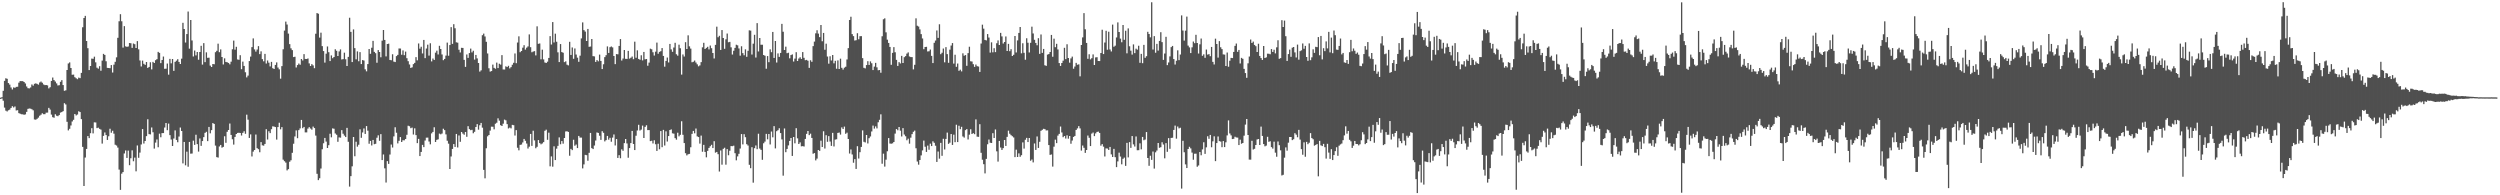 <svg xmlns="http://www.w3.org/2000/svg" width="1920" height="150"><path fill="#4f4f4f" d="M0 74.988h1v1H0zM1 74.637h1v1H1zM2 69.752h1v7.6H2zM3 62.092h1v20.536H3zM4 60.12h1v24.881H4zM5 60.513h1v25.069H5zM6 63.816h1v20.867H6zM7 64.952h1v19.228H7zM8 67.157h1v15.739H8zM9 68.732h1v12.85H9zM10 67.117h1v15.441H10zM11 67.449h1v14.318H11zM12 66.711h1v18.134H12zM13 66.612h1v18.042H13zM14 63.508h1v23.378H14zM15 62.245h1v25.126H15zM16 62.319h1v25.455H16zM17 62.311h1v25.518H17zM18 63h1v25.181H18zM19 64.095h1v23.761H19zM20 66.401h1v19.535H20zM21 67.713h1v15.912H21zM22 67.912h1v15.388H22zM23 67.169h1v16.294H23zM24 64.869h1v19.047H24zM25 65.798h1v18.944H25zM26 64.364h1v27.367H26zM27 63.977h1v27.988H27zM28 64.386h1v26.874H28zM29 65.036h1v25.275H29zM30 63.308h1v25.589H30zM31 62.605h1v25.494H31zM32 63.564h1v23.406H32zM33 64.891h1v22.794H33zM34 65.38h1v22.324H34zM35 65.305h1v21.234H35zM36 65.611h1v20.846H36zM37 67.881h1v14.972H37zM38 66.973h1v17.225H38zM39 62.146h1v25.868H39zM40 59.519h1v30.504H40zM41 61.5h1v28.906H41zM42 62.644h1v25.118H42zM43 64.055h1v24.81H43zM44 65.635h1v23.596H44zM45 65.432h1v22.938H45zM46 62.8h1v23.67H46zM47 61.551h1v24.54H47zM48 65.324h1v20.051H48zM49 69.748h1v9.531H49zM50 69.36h1v10.855H50zM51 53.767h1v39.765H51zM52 48.721h1v51.411H52zM53 47.901h1v51.033H53zM54 52.245h1v44.09H54zM55 57.402h1v35.88H55zM56 57.295h1v34.724H56zM57 59.287h1v28.281H57zM58 60.105h1v28.59H58zM59 60.816h1v27.129H59zM60 59.586h1v25.865H60zM61 59.99h1v26.062H61zM62 55.982h1v35.524H62zM63 20.964h1v91.854H63zM64 13.802h1v129.062H64zM65 12.169h1v108.799H65zM66 31.491h1v82.868H66zM67 37.041h1v67.455H67zM68 53.832h1v52.239H68zM69 50.673h1v51.635H69zM70 45.021h1v53.448H70zM71 45.171h1v57.296H71zM72 43.503h1v50.438H72zM73 47.854h1v46.2H73zM74 51.947h1v46.453H74zM75 52.761h1v45.267H75zM76 50.836h1v48.115H76zM77 54.336h1v45.19H77zM78 46.564h1v63.697H78zM79 41.345h1v63.007H79zM80 42.213h1v59.533H80zM81 47.043h1v56.713H81zM82 52.131h1v55.336H82zM83 52.217h1v52.426H83zM84 52.37h1v46.492H84zM85 49.964h1v51.951H85zM86 55.707h1v44.679H86zM87 49.687h1v52.964H87zM88 47.453h1v63.706H88zM89 44.054h1v67.723H89zM90 29.055h1v84.301H90zM91 16.356h1v113.883H91zM92 10.917h1v134.884H92zM93 16.316h1v117.055H93zM94 36.578h1v95.558H94zM95 20.077h1v97.793H95zM96 35.592h1v79.956H96zM97 36.012h1v85.282H97zM98 35.699h1v79.975H98zM99 33.015h1v93.85H99zM100 33.229h1v88.299H100zM101 36.737h1v78.707H101zM102 33.457h1v90.417H102zM103 33.967h1v87.067H103zM104 36.861h1v94.703H104zM105 31.604h1v80.101H105zM106 37.911h1v83.278H106zM107 46.444h1v70.753H107zM108 51.032h1v59.905H108zM109 46.517h1v52.587H109zM110 48.994h1v61.214H110zM111 49.795h1v58.51H111zM112 47.628h1v56.924H112zM113 52.168h1v39.452H113zM114 51.4h1v51.602H114zM115 47.812h1v55.419H115zM116 53.298h1v44.606H116zM117 47.515h1v54.056H117zM118 48.359h1v65.743H118zM119 46.226h1v63.268H119zM120 45.478h1v61.651H120zM121 39.837h1v73.254H121zM122 40.618h1v62.046H122zM123 48.477h1v56.947H123zM124 46.076h1v56.193H124zM125 43.43h1v58.765H125zM126 52.839h1v45.09H126zM127 52.732h1v41.756H127zM128 48.818h1v51.167H128zM129 57.334h1v37.593H129zM130 45.205h1v58.581H130zM131 48.614h1v58.555H131zM132 45.289h1v66.82H132zM133 54.406h1v51.986H133zM134 47.527h1v52.598H134zM135 46.613h1v60.857H135zM136 45.486h1v63.794H136zM137 47.555h1v57.314H137zM138 49.177h1v48.766H138zM139 45.036h1v55.586H139zM140 17.536h1v107.968H140zM141 22.256h1v86.756H141zM142 32.645h1v94.345H142zM143 26.153h1v90.342H143zM144 8.863h1v119.172H144zM145 37.364h1v71.662H145zM146 15.382h1v102.621H146zM147 31.053h1v86.869H147zM148 43.376h1v64.643H148zM149 38.793h1v72.478H149zM150 42.538h1v60.938H150zM151 39.916h1v70.798H151zM152 45.856h1v70.551H152zM153 39.941h1v66.416H153zM154 35.191h1v76.833H154zM155 49.615h1v58.713H155zM156 33.15h1v72.166H156zM157 47.736h1v54.308H157zM158 40.181h1v61.026H158zM159 44.376h1v64.027H159zM160 44.272h1v53.23H160zM161 50.401h1v52.009H161zM162 51.467h1v48.496H162zM163 49.166h1v45.351H163zM164 49.341h1v45.823H164zM165 40.105h1v71.74H165zM166 38.998h1v81.679H166zM167 33.538h1v87.498H167zM168 40.08h1v72.385H168zM169 37.956h1v73.357H169zM170 43.774h1v69.653H170zM171 49.512h1v63.295H171zM172 44.819h1v59.812H172zM173 47.551h1v62.116H173zM174 47.827h1v53.392H174zM175 48.318h1v51.537H175zM176 49.386h1v45.5H176zM177 47.376h1v56.271H177zM178 37.844h1v69.093H178zM179 31.177h1v79.897H179zM180 38.136h1v67.04H180zM181 35.96h1v66.952H181zM182 45.66h1v56.438H182zM183 45.925h1v55.995H183zM184 42.407h1v59.735H184zM185 53.16h1v50.92H185zM186 47.286h1v54.746H186zM187 50.652h1v50.168H187zM188 55.509h1v47.241H188zM189 59.449h1v28.593H189zM190 58.048h1v33.871H190zM191 46.924h1v58.989H191zM192 43.446h1v59.797H192zM193 36.213h1v83.977H193zM194 29.467h1v86.946H194zM195 37.92h1v77.303H195zM196 39.643h1v63.673H196zM197 38.026h1v75.812H197zM198 35.45h1v79.144H198zM199 41.549h1v75.412H199zM200 39.44h1v69.71H200zM201 45.429h1v66.17H201zM202 47.127h1v64.742H202zM203 41.383h1v69.143H203zM204 48.789h1v50.454H204zM205 46.417h1v60.768H205zM206 48.143h1v52.646H206zM207 50.989h1v51.279H207zM208 47.509h1v51.698H208zM209 52.36h1v44.67H209zM210 52.983h1v44.242H210zM211 49.876h1v47.732H211zM212 47.925h1v59.296H212zM213 51.866h1v45.739H213zM214 53.265h1v40.985H214zM215 60.427h1v38.9H215zM216 50.815h1v46.817H216zM217 37.812h1v84.829H217zM218 23.51h1v100.297H218zM219 16.576h1v108.302H219zM220 18.853h1v112.028H220zM221 25.817h1v104.085H221zM222 33.896h1v90.302H222zM223 37.103h1v85.986H223zM224 38.525h1v78.84H224zM225 43.836h1v66.554H225zM226 43.568h1v61.223H226zM227 51.835h1v48.291H227zM228 49.958h1v56.165H228zM229 48.774h1v51.166H229zM230 49.711h1v48.88H230zM231 45.287h1v46.822H231zM232 46.421h1v52.061H232zM233 41.566h1v55.909H233zM234 45.275h1v56.401H234zM235 45.294h1v56.395H235zM236 44.877h1v53.89H236zM237 48.712h1v48.913H237zM238 50.673h1v48.051H238zM239 49.237h1v50.327H239zM240 50.242h1v46.973H240zM241 52.402h1v45.954H241zM242 25.928h1v78.188H242zM243 10.051h1v123.431H243zM244 10.527h1v127.796H244zM245 28.856h1v108.067H245zM246 25.068h1v104.36H246zM247 35.447h1v79.21H247zM248 39.228h1v70.783H248zM249 48.075h1v57.865H249zM250 41.242h1v67.513H250zM251 35.673h1v77.999H251zM252 40.085h1v71.407H252zM253 46.899h1v55.822H253zM254 42.535h1v62.93H254zM255 44.673h1v53.935H255zM256 43.793h1v55.084H256zM257 37.86h1v64.663H257zM258 38.99h1v64.464H258zM259 42.999h1v65.925H259zM260 39.47h1v66.043H260zM261 37.957h1v67.781H261zM262 45.69h1v54.237H262zM263 45.41h1v57.295H263zM264 40.427h1v63.692H264zM265 45.515h1v59.728H265zM266 50.707h1v47.507H266zM267 43.685h1v65.224H267zM268 13.608h1v129.721H268zM269 24.454h1v110.805H269zM270 47.678h1v80.047H270zM271 22.578h1v82.632H271zM272 36.989h1v83.046H272zM273 45.57h1v63.289H273zM274 39.462h1v73.204H274zM275 47.028h1v64.136H275zM276 40.057h1v59.264H276zM277 49.208h1v56.625H277zM278 46.146h1v55.576H278zM279 46.477h1v52.204H279zM280 53.227h1v49.611H280zM281 54.792h1v42.002H281zM282 49.18h1v51.153H282zM283 37.624h1v72.782H283zM284 41.326h1v66.905H284zM285 36.673h1v75.062H285zM286 31.398h1v76.052H286zM287 39.82h1v70.913H287zM288 40.834h1v69.594H288zM289 48.187h1v57.605H289zM290 38.446h1v65.47H290zM291 39.928h1v68.212H291zM292 43.985h1v59.015H292zM293 31.224h1v91.724H293zM294 23.054h1v95.566H294zM295 30.685h1v98.6H295zM296 43.3h1v96.867H296zM297 33.804h1v89.957H297zM298 33.519h1v92.324H298zM299 46.008h1v72.664H299zM300 46.297h1v64.693H300zM301 41.688h1v71.6H301zM302 47.319h1v57.444H302zM303 47.665h1v50.063H303zM304 43.088h1v58.872H304zM305 42.146h1v67.969H305zM306 37.197h1v70.962H306zM307 37.25h1v67.992H307zM308 42.025h1v67.01H308zM309 38.712h1v68.993H309zM310 42.378h1v65.418H310zM311 39.632h1v67.107H311zM312 44.683h1v58.858H312zM313 47h1v49.588H313zM314 49.505h1v47.471H314zM315 52.156h1v46.288H315zM316 51.697h1v46.305H316zM317 49.253h1v54.058H317zM318 48.296h1v50.257H318zM319 43.894h1v59.906H319zM320 46.329h1v63.575H320zM321 33.4h1v73.267H321zM322 37.38h1v82.463H322zM323 35.885h1v80.8H323zM324 41.043h1v70.196H324zM325 30.686h1v82.321H325zM326 44.647h1v63.274H326zM327 37.282h1v68.423H327zM328 34.285h1v71.378H328zM329 42.697h1v66.023H329zM330 33.23h1v77.611H330zM331 47.158h1v55.277H331zM332 44.947h1v56.402H332zM333 46.024h1v51.699H333zM334 40.43h1v68.611H334zM335 38.897h1v68.517H335zM336 41.854h1v65.132H336zM337 35.18h1v67.436H337zM338 37.611h1v65.559H338zM339 41.83h1v60.736H339zM340 46.234h1v52.618H340zM341 45.268h1v54.684H341zM342 42.69h1v60.523H342zM343 32.728h1v75.332H343zM344 42.8h1v67.536H344zM345 34.604h1v95.211H345zM346 20.845h1v99.344H346zM347 33.69h1v80.69H347zM348 18.562h1v92.085H348zM349 21.685h1v91.156H349zM350 32.53h1v70.357H350zM351 32.755h1v80.524H351zM352 38.203h1v65.813H352zM353 40.306h1v68.61H353zM354 36.686h1v64.676H354zM355 36.792h1v65.797H355zM356 45.953h1v57.501H356zM357 51.368h1v49.998H357zM358 41.828h1v63.238H358zM359 44.435h1v52.478H359zM360 40.756h1v58.415H360zM361 37.317h1v62.651H361zM362 40.248h1v59.421H362zM363 38.968h1v63.397H363zM364 45.791h1v55.443H364zM365 42.192h1v55.353H365zM366 44.869h1v50.451H366zM367 48.364h1v51.232H367zM368 54.99h1v41.234H368zM369 54.012h1v40.413H369zM370 27.048h1v71.009H370zM371 25.813h1v104.629H371zM372 28.011h1v108.923H372zM373 32.092h1v81.768H373zM374 41.05h1v63.631H374zM375 52.453h1v51.241H375zM376 54.988h1v45.299H376zM377 54.554h1v42.745H377zM378 49.635h1v47.708H378zM379 52.104h1v47.244H379zM380 52.809h1v42.226H380zM381 48.091h1v46.158H381zM382 52.298h1v38.606H382zM383 48.93h1v43.728H383zM384 49.589h1v46.572H384zM385 42.339h1v54.446H385zM386 53.335h1v41.661H386zM387 53.404h1v38.463H387zM388 50.953h1v41.466H388zM389 51.516h1v43.818H389zM390 50.522h1v48.148H390zM391 52.547h1v45.442H391zM392 51.534h1v47.065H392zM393 49.714h1v46.183H393zM394 48.215h1v47.947H394zM395 41.081h1v62.993H395zM396 48.518h1v51.448H396zM397 32.655h1v80.783H397zM398 27.914h1v87.53H398zM399 40.068h1v71.167H399zM400 39.172h1v71.836H400zM401 36.612h1v72.825H401zM402 34.719h1v71.96H402zM403 38.107h1v70.051H403zM404 36.588h1v73.619H404zM405 35.618h1v78.461H405zM406 26.443h1v86.206H406zM407 36.272h1v66.578H407zM408 40.164h1v71.864H408zM409 39.568h1v60.814H409zM410 39.262h1v68.543H410zM411 42.536h1v71.309H411zM412 20.2h1v92.564H412zM413 33.646h1v73.93H413zM414 33.395h1v76.464H414zM415 45.59h1v65.27H415zM416 38.154h1v72.016H416zM417 45.642h1v63.53H417zM418 47.981h1v52.497H418zM419 48.366h1v51.208H419zM420 47.383h1v60H420zM421 44.474h1v57.392H421zM422 27.749h1v99.982H422zM423 34.18h1v85.95H423zM424 16.958h1v111.053H424zM425 32.629h1v79.73H425zM426 25.882h1v97.046H426zM427 32.028h1v82.158H427zM428 40.179h1v71.834H428zM429 47.673h1v57.85H429zM430 33.847h1v76.954H430zM431 39.973h1v68.385H431zM432 40.503h1v69.844H432zM433 47.712h1v58.254H433zM434 47.09h1v53.86H434zM435 49.683h1v51.132H435zM436 50.238h1v51.08H436zM437 32.097h1v87.514H437zM438 42.185h1v72.148H438zM439 36.452h1v78.863H439zM440 45.142h1v62.187H440zM441 37.227h1v74.704H441zM442 41.89h1v69.09H442zM443 44.283h1v69.434H443zM444 47.462h1v56.918H444zM445 42.755h1v62.932H445zM446 29.503h1v76.19H446zM447 17.211h1v112.095H447zM448 23.129h1v103.11H448zM449 24.263h1v94.665H449zM450 31.475h1v87.711H450zM451 22.207h1v101.243H451zM452 35.95h1v81.378H452zM453 35.745h1v66.358H453zM454 29.962h1v83.792H454zM455 43.098h1v71.381H455zM456 43.307h1v68.462H456zM457 47.572h1v60.334H457zM458 46.144h1v55.595H458zM459 47.118h1v54.953H459zM460 41.919h1v62.341H460zM461 46.791h1v60.605H461zM462 53.033h1v47.726H462zM463 49.366h1v52.602H463zM464 43.875h1v64.712H464zM465 42.372h1v65.274H465zM466 35.644h1v68.742H466zM467 40.631h1v66.615H467zM468 36.255h1v69.572H468zM469 35.687h1v73.146H469zM470 36.378h1v69.308H470zM471 43.028h1v60.236H471zM472 49.278h1v62.428H472zM473 41.514h1v65.294H473zM474 41.722h1v79.58H474zM475 35.289h1v83.917H475zM476 30.008h1v91.534H476zM477 46.481h1v68.203H477zM478 44.969h1v70.851H478zM479 38.412h1v71.525H479zM480 45.145h1v61.616H480zM481 45.264h1v64.902H481zM482 39.062h1v82.055H482zM483 45.019h1v68.713H483zM484 44.335h1v65.551H484zM485 43.418h1v57.147H485zM486 45.455h1v65.119H486zM487 32.008h1v83.243H487zM488 44.328h1v59.915H488zM489 38.643h1v61.569H489zM490 45.239h1v50.623H490zM491 45.868h1v54.38H491zM492 42.426h1v57.094H492zM493 46.366h1v50.108H493zM494 39.908h1v66.084H494zM495 45.589h1v51.831H495zM496 45.298h1v50.915H496zM497 50.501h1v49.427H497zM498 48.064h1v51.803H498zM499 37.354h1v71.016H499zM500 37.826h1v70.277H500zM501 40.127h1v70.044H501zM502 42.644h1v65.086H502zM503 39.699h1v71.107H503zM504 32.696h1v83.216H504zM505 41.289h1v69.085H505zM506 39.818h1v74.83H506zM507 39.321h1v61.349H507zM508 36.909h1v76.151H508zM509 42.974h1v56.781H509zM510 51.203h1v60.541H510zM511 46.78h1v54.094H511zM512 44.183h1v64.54H512zM513 47.989h1v56.516H513zM514 33.764h1v66.101H514zM515 37.951h1v61.414H515zM516 39.798h1v62.606H516zM517 36.516h1v66.12H517zM518 32.884h1v73.195H518zM519 41.657h1v65.599H519zM520 42.77h1v59.144H520zM521 34.318h1v70.411H521zM522 37.047h1v66.462H522zM523 57.277h1v35.845H523zM524 41.816h1v61.717H524zM525 43.406h1v66.479H525zM526 32.395h1v85.265H526zM527 37.623h1v81.744H527zM528 27.16h1v91.307H528zM529 35.602h1v82.554H529zM530 37.337h1v75.744H530zM531 47.816h1v54.997H531zM532 47.404h1v53.142H532zM533 46.481h1v55.898H533zM534 48.016h1v50.72H534zM535 49.394h1v55.372H535zM536 50.96h1v54.296H536zM537 50.244h1v60.03H537zM538 47.729h1v56.404H538zM539 36.37h1v80.17H539zM540 32.887h1v78.391H540zM541 37.657h1v79.052H541zM542 36.778h1v84.071H542zM543 35.944h1v79.898H543zM544 37.935h1v75.661H544zM545 34.99h1v77.361H545zM546 36.998h1v74.232H546zM547 40.686h1v73.033H547zM548 44.912h1v63.515H548zM549 34.459h1v82.781H549zM550 20.479h1v96.216H550zM551 28.6h1v89.849H551zM552 27.505h1v104.25H552zM553 38.337h1v77.227H553zM554 23.088h1v103.386H554zM555 29.204h1v85.07H555zM556 37.476h1v75.973H556zM557 30.214h1v96.274H557zM558 25.736h1v88.785H558zM559 32.442h1v86.812H559zM560 32.159h1v83.591H560zM561 36.339h1v75.826H561zM562 41.877h1v70.414H562zM563 38.965h1v72.916H563zM564 36.754h1v80.895H564zM565 34.36h1v88.769H565zM566 34.795h1v85.296H566zM567 37.211h1v80.908H567zM568 42.748h1v71.317H568zM569 35.533h1v67.44H569zM570 40.827h1v70.052H570zM571 42.455h1v60.612H571zM572 37.892h1v67.486H572zM573 43.622h1v67.128H573zM574 39.039h1v72.717H574zM575 23.279h1v103.307H575zM576 23.498h1v105.698H576zM577 41.876h1v71.167H577zM578 33.513h1v106.789H578zM579 26.711h1v87.118H579zM580 44.176h1v67.544H580zM581 17.761h1v96.813H581zM582 39.54h1v63.167H582zM583 29.184h1v84.912H583zM584 34.34h1v80.737H584zM585 34.358h1v88.355H585zM586 42.251h1v67.767H586zM587 42.781h1v65.971H587zM588 52.774h1v50.029H588zM589 43.036h1v63.986H589zM590 47.77h1v55.159H590zM591 37.886h1v73.069H591zM592 40.084h1v60.923H592zM593 24.544h1v80.908H593zM594 44.505h1v52.349H594zM595 31.497h1v82.491H595zM596 48.04h1v52.743H596zM597 40.999h1v58.991H597zM598 43.665h1v54.857H598zM599 40.672h1v61.532H599zM600 18.309h1v88.749H600zM601 24.397h1v110.532H601zM602 38.401h1v60.258H602zM603 35.861h1v81.043H603zM604 40.866h1v73.494H604zM605 40.499h1v71.188H605zM606 44.798h1v63.445H606zM607 42.315h1v63.653H607zM608 41.756h1v78.014H608zM609 47.244h1v57.957H609zM610 45.012h1v65.05H610zM611 40.102h1v58.344H611zM612 46.829h1v59.394H612zM613 44.942h1v65.644H613zM614 44.002h1v65.369H614zM615 45.238h1v67.154H615zM616 39.964h1v72.254H616zM617 44.403h1v68.125H617zM618 46.244h1v60.474H618zM619 45.993h1v56.822H619zM620 46.642h1v53.984H620zM621 52.118h1v51.68H621zM622 46.295h1v56.336H622zM623 47.468h1v58.442H623zM624 35.417h1v82.647H624zM625 31.933h1v85.607H625zM626 25.581h1v97.584H626zM627 23.266h1v98.516H627zM628 25.793h1v89.41H628zM629 28.497h1v87.359H629zM630 19.199h1v88.824H630zM631 31.704h1v81.17H631zM632 25.297h1v75.515H632zM633 38.205h1v75.888H633zM634 33.515h1v70.302H634zM635 43.406h1v65.491H635zM636 48.893h1v55.669H636zM637 43.21h1v65.501H637zM638 46.46h1v65.588H638zM639 42.252h1v59.775H639zM640 48.639h1v63.836H640zM641 46.718h1v60.502H641zM642 52.795h1v54.169H642zM643 46.365h1v55.745H643zM644 52.979h1v48.809H644zM645 45.066h1v58.327H645zM646 52.062h1v45.791H646zM647 53.473h1v45.591H647zM648 51.991h1v45.263H648zM649 51.228h1v51.543H649zM650 45.689h1v56.19H650zM651 36.979h1v69.765H651zM652 15.381h1v102.553H652zM653 12.874h1v101.9H653zM654 26.191h1v92.439H654zM655 27.748h1v97.24H655zM656 31.103h1v91.12H656zM657 30.875h1v98.866H657zM658 25.517h1v86.785H658zM659 30.161h1v91.583H659zM660 27.787h1v89.113H660zM661 27.755h1v85.089H661zM662 44.628h1v55.525H662zM663 52.072h1v56.819H663zM664 52.523h1v56.886H664zM665 49.987h1v53.692H665zM666 46.994h1v63.205H666zM667 49.877h1v56.276H667zM668 47.163h1v57.623H668zM669 48.596h1v52.375H669zM670 53.818h1v42.652H670zM671 51.134h1v47.617H671zM672 48.299h1v48.761H672zM673 51.712h1v46.885H673zM674 53.961h1v39.963H674zM675 53.742h1v38.258H675zM676 55.882h1v31.926H676zM677 27.868h1v97.877H677zM678 14.814h1v103.194H678zM679 14.092h1v113.877H679zM680 24.821h1v97.828H680zM681 30.485h1v85.672H681zM682 32.97h1v73.068H682zM683 36.066h1v74.169H683zM684 49.765h1v60.617H684zM685 40.584h1v69.511H685zM686 36.196h1v72.867H686zM687 40.143h1v62.48H687zM688 45.981h1v53.166H688zM689 50.619h1v49.444H689zM690 47.731h1v49.802H690zM691 48.751h1v51.597H691zM692 42.905h1v61.913H692zM693 48.381h1v50.035H693zM694 43.94h1v59.364H694zM695 43.129h1v61.514H695zM696 41.153h1v66.577H696zM697 40.262h1v66.253H697zM698 43.372h1v66.977H698zM699 43.848h1v61.895H699zM700 43.897h1v59.109H700zM701 53.32h1v47.878H701zM702 49.782h1v50.503H702zM703 14.098h1v99.789H703zM704 19.771h1v104.31H704zM705 20.361h1v106.094H705zM706 22.564h1v100.339H706zM707 26.202h1v93.166H707zM708 29.548h1v85.984H708zM709 37.797h1v70.197H709zM710 36.078h1v76.608H710zM711 35.95h1v80.753H711zM712 39.527h1v72.316H712zM713 39.347h1v75.642H713zM714 38.062h1v72.287H714zM715 42.915h1v69.288H715zM716 48.416h1v60.104H716zM717 32.867h1v76.789H717zM718 31.141h1v80.767H718zM719 23.406h1v100.944H719zM720 29.075h1v87.29H720zM721 18.638h1v103.197H721zM722 41.631h1v68.109H722zM723 40.492h1v79.142H723zM724 37.276h1v69.298H724zM725 47.859h1v66.943H725zM726 36.202h1v70.488H726zM727 41.58h1v60.242H727zM728 48.208h1v62.29H728zM729 38.148h1v71.404H729zM730 34.993h1v67.945H730zM731 33.053h1v78.237H731zM732 48.847h1v54.556H732zM733 42.056h1v67.159H733zM734 51.295h1v44.479H734zM735 48.786h1v60.333H735zM736 54.367h1v42.194H736zM737 53.53h1v45.695H737zM738 54.829h1v42.576H738zM739 40.968h1v63.861H739zM740 42.809h1v62.847H740zM741 42.303h1v57.643H741zM742 50.55h1v48.558H742zM743 40.8h1v66.327H743zM744 35.875h1v67.543H744zM745 47.075h1v52.217H745zM746 47.269h1v55.623H746zM747 49.313h1v52.937H747zM748 51.365h1v51.681H748zM749 49.575h1v42.14H749zM750 50.857h1v54.11H750zM751 51.115h1v53.982H751zM752 55.233h1v40.151H752zM753 33.424h1v83.914H753zM754 18.968h1v103.694H754zM755 22.016h1v104.105H755zM756 30.657h1v102.522H756zM757 31.045h1v90.979H757zM758 26.164h1v84.613H758zM759 28.82h1v78.358H759zM760 40.411h1v69.198H760zM761 32.519h1v77.309H761zM762 40.21h1v62.11H762zM763 37.001h1v68.966H763zM764 40.022h1v59.412H764zM765 33.216h1v83.006H765zM766 31.031h1v93.073H766zM767 34.568h1v73.677H767zM768 25.261h1v88.031H768zM769 27.935h1v87.214H769zM770 33.427h1v80.355H770zM771 32.278h1v75.223H771zM772 27.984h1v84.1H772zM773 39.186h1v65.925H773zM774 33.669h1v66.687H774zM775 39.307h1v63.423H775zM776 37.773h1v66.066H776zM777 43.028h1v61.636H777zM778 42.069h1v63.487H778zM779 27.631h1v93.043H779zM780 40.275h1v74.666H780zM781 31.035h1v89.542H781zM782 25.292h1v92.497H782zM783 20.752h1v99.652H783zM784 40.939h1v78.254H784zM785 33.211h1v76.14H785zM786 40.55h1v73.562H786zM787 45.874h1v61.445H787zM788 29.402h1v76.479H788zM789 32.837h1v76.27H789zM790 40.285h1v65.72H790zM791 32.87h1v90.549H791zM792 20.473h1v102.073H792zM793 25.697h1v99.02H793zM794 30.568h1v79.622H794zM795 32.967h1v82.207H795zM796 34.777h1v70.042H796zM797 29.313h1v84.29H797zM798 41.361h1v67.526H798zM799 26.476h1v73.987H799zM800 40.613h1v59.08H800zM801 37.557h1v61.38H801zM802 50.134h1v49.066H802zM803 50.579h1v49.614H803zM804 41.934h1v58.181H804zM805 41.548h1v69.839H805zM806 39.936h1v78.998H806zM807 26.84h1v91.781H807zM808 43.576h1v84.358H808zM809 29.689h1v82.953H809zM810 36.258h1v71.013H810zM811 33.657h1v76.274H811zM812 38.013h1v66.134H812zM813 48.444h1v54.369H813zM814 50.648h1v46.516H814zM815 48.38h1v53.341H815zM816 46.572h1v58.807H816zM817 36.726h1v67.719H817zM818 45.417h1v60.965H818zM819 33.99h1v69.968H819zM820 44.519h1v61.998H820zM821 48.122h1v56.315H821zM822 44.84h1v65.571H822zM823 43.479h1v64.432H823zM824 52.78h1v52.382H824zM825 51.103h1v53.279H825zM826 48.3h1v51.488H826zM827 49.719h1v48.913H827zM828 49.414h1v47.447H828zM829 58.635h1v39.957H829zM830 34.549h1v81.135H830zM831 28.705h1v83.09H831zM832 10.084h1v103.419H832zM833 22.48h1v94.907H833zM834 32.99h1v82.216H834zM835 45.165h1v58.945H835zM836 41.676h1v64.134H836zM837 45.62h1v66.555H837zM838 44.696h1v57.887H838zM839 41.759h1v60.024H839zM840 49.934h1v54.592H840zM841 44.09h1v58.348H841zM842 43.926h1v57.386H842zM843 46.85h1v54.226H843zM844 46.875h1v55.218H844zM845 40.729h1v71.16H845zM846 22.833h1v87.848H846zM847 41.542h1v71.114H847zM848 32.672h1v87.485H848zM849 23.631h1v90.335H849zM850 38.191h1v75.882H850zM851 24.39h1v90.737H851zM852 37.994h1v74.848H852zM853 39.527h1v79.027H853zM854 18.913h1v101.655H854zM855 35.905h1v78.416H855zM856 35.072h1v85.647H856zM857 28.785h1v99.554H857zM858 17.2h1v106.739H858zM859 24.585h1v92.677H859zM860 29.621h1v90.59H860zM861 32.47h1v93.713H861zM862 19.187h1v102.747H862zM863 30.579h1v90.484H863zM864 23.597h1v103.797H864zM865 40.968h1v68.76H865zM866 21.817h1v99.051H866zM867 35.534h1v73.634H867zM868 38.908h1v74.631H868zM869 41.938h1v62.578H869zM870 34.089h1v76.807H870zM871 40.824h1v71.703H871zM872 37.353h1v67.461H872zM873 38.127h1v77.279H873zM874 35.135h1v80.199H874zM875 48.246h1v61.852H875zM876 41.375h1v73.296H876zM877 48.524h1v56.66H877zM878 34.459h1v73.28H878zM879 44.376h1v62.773H879zM880 43.144h1v58.259H880zM881 24.403h1v96.938H881zM882 26.131h1v101.189H882zM883 28.65h1v90.969H883zM884 1.753h1v121.004H884zM885 38.041h1v78.362H885zM886 27.749h1v101.712H886zM887 40.5h1v76.472H887zM888 33.7h1v81.917H888zM889 38.855h1v70.952H889zM890 31.432h1v82.069H890zM891 24.74h1v88.329H891zM892 32.369h1v76.892H892zM893 45.964h1v65.013H893zM894 41.101h1v80.493H894zM895 28.256h1v81.672H895zM896 50h1v66.585H896zM897 47.98h1v58.126H897zM898 43.337h1v70.963H898zM899 36.199h1v69.727H899zM900 35.259h1v70.528H900zM901 45.385h1v54.395H901zM902 49.557h1v46.902H902zM903 46.666h1v59.827H903zM904 38.68h1v58.511H904zM905 46.186h1v52.425H905zM906 41.875h1v56.223H906zM907 11.819h1v133.004H907zM908 23.43h1v84.687H908zM909 31.192h1v85.737H909zM910 23.546h1v102.721H910zM911 12.73h1v116.32H911zM912 35.025h1v79.414H912zM913 36.401h1v76.316H913zM914 40.777h1v73.193H914zM915 36.36h1v80.832H915zM916 31.92h1v90.767H916zM917 33.168h1v84.904H917zM918 26.737h1v91.264H918zM919 33.011h1v95.056H919zM920 41.106h1v85.946H920zM921 34.028h1v82.733H921zM922 29.569h1v89.665H922zM923 42.835h1v71.907H923zM924 41.745h1v67.536H924zM925 44.374h1v73.795H925zM926 38.027h1v75.126H926zM927 41.916h1v62.746H927zM928 41.577h1v65.013H928zM929 43.169h1v60.464H929zM930 36.02h1v77.063H930zM931 47.521h1v61.039H931zM932 49.524h1v55.156H932zM933 29.691h1v94.067H933zM934 33.777h1v76.117H934zM935 44.226h1v60.574H935zM936 31.61h1v76.793H936zM937 36.314h1v72.414H937zM938 37.756h1v75.311H938zM939 41.758h1v66.574H939zM940 41.942h1v71.03H940zM941 50.712h1v58.592H941zM942 40.326h1v63.638H942zM943 51.227h1v41.243H943zM944 46.644h1v55.835H944zM945 44.456h1v59.534H945zM946 44.613h1v62.169H946zM947 39.907h1v66.67H947zM948 35.235h1v69.763H948zM949 33.44h1v72.152H949zM950 39.769h1v65.885H950zM951 38.33h1v73.083H951zM952 48.746h1v58.526H952zM953 44.439h1v65.956H953zM954 45.136h1v64.681H954zM955 52.891h1v51.295H955zM956 56.101h1v39.599H956zM957 59.734h1v31.663H957zM958 48.636h1v55.045H958zM959 43.397h1v79.156H959zM960 30.38h1v92.242H960zM961 32.976h1v75.183H961zM962 31.974h1v82.849H962zM963 34.495h1v79.781H963zM964 35.482h1v75.883H964zM965 39.927h1v67.196H965zM966 33.575h1v73.189H966zM967 42.963h1v68.384H967zM968 44.61h1v52.618H968zM969 46.013h1v58.388H969zM970 35.318h1v75.334H970zM971 44.56h1v67.843H971zM972 44.028h1v67.804H972zM973 41.199h1v63.869H973zM974 41.262h1v67.651H974zM975 41.683h1v66.821H975zM976 37.706h1v75.289H976zM977 39.898h1v74.222H977zM978 38.209h1v70.592H978zM979 41.026h1v76.218H979zM980 36.334h1v84.044H980zM981 30.945h1v77.694H981zM982 45.172h1v66.319H982zM983 44.655h1v70.789H983zM984 15.531h1v119.219H984zM985 20.716h1v113.527H985zM986 15.838h1v105.274H986zM987 27.799h1v85.415H987zM988 46.805h1v68.913H988zM989 41.527h1v68.022H989zM990 38.08h1v67.139H990zM991 43.645h1v61.569H991zM992 36.613h1v71.005H992zM993 36.092h1v70.885H993zM994 40.219h1v62.087H994zM995 44.145h1v59.296H995zM996 34.25h1v71.191H996zM997 45.844h1v53.895H997zM998 39.272h1v67.916H998zM999 38.669h1v75.889H999zM1000 33.396h1v85.452H1000zM1001 37.416h1v71.92H1001zM1002 35.242h1v85.153H1002zM1003 43.764h1v65.201H1003zM1004 46.711h1v64.017H1004zM1005 33.341h1v76.275H1005zM1006 46.245h1v55.998H1006zM1007 44.027h1v62.002H1007zM1008 37.867h1v69.1H1008zM1009 40.62h1v71.265H1009zM1010 35.921h1v75.395H1010zM1011 36.204h1v74.414H1011zM1012 28.474h1v106.941H1012zM1013 42.455h1v65.754H1013zM1014 27.602h1v84.037H1014zM1015 45.609h1v66.575H1015zM1016 37.014h1v73.499H1016zM1017 39.278h1v73.755H1017zM1018 31.797h1v90.024H1018zM1019 37.153h1v73.29H1019zM1020 24.458h1v92.747H1020zM1021 40.264h1v81.739H1021zM1022 28.878h1v85.731H1022zM1023 40.867h1v82.058H1023zM1024 23.433h1v95.645H1024zM1025 27.047h1v89.042H1025zM1026 38.096h1v75.019H1026zM1027 38.282h1v81.372H1027zM1028 35.277h1v76.579H1028zM1029 29.62h1v81.26H1029zM1030 41.803h1v68.451H1030zM1031 40.645h1v67.007H1031zM1032 47.933h1v56.078H1032zM1033 48.263h1v48.752H1033zM1034 46.057h1v56.575H1034zM1035 49.057h1v51.492H1035zM1036 40.093h1v67.277H1036zM1037 30.613h1v77.913H1037zM1038 39.379h1v74.214H1038zM1039 37.2h1v74.689H1039zM1040 38.96h1v69.302H1040zM1041 41.324h1v69.284H1041zM1042 40.371h1v70.252H1042zM1043 42.035h1v69.629H1043zM1044 50.584h1v60.196H1044zM1045 50.845h1v56.858H1045zM1046 48.801h1v52.74H1046zM1047 41.516h1v61.718H1047zM1048 35.406h1v75.285H1048zM1049 38.152h1v71.665H1049zM1050 32.324h1v74.721H1050zM1051 43.39h1v53.872H1051zM1052 45.023h1v63.377H1052zM1053 40.686h1v64.632H1053zM1054 45.404h1v50.485H1054zM1055 54.429h1v55.196H1055zM1056 49.638h1v51.212H1056zM1057 56.641h1v37.09H1057zM1058 55.008h1v40.823H1058zM1059 59.102h1v31.597H1059zM1060 33.349h1v68.588H1060zM1061 27.796h1v71.682H1061zM1062 34.913h1v76.568H1062zM1063 41.6h1v69.1H1063zM1064 41.117h1v60.374H1064zM1065 50.257h1v53.268H1065zM1066 38.301h1v65.187H1066zM1067 55.935h1v37.057H1067zM1068 55.325h1v51.812H1068zM1069 48.434h1v54.373H1069zM1070 46.075h1v58.832H1070zM1071 54.371h1v47.796H1071zM1072 49.1h1v51.592H1072zM1073 41.417h1v71.803H1073zM1074 33.141h1v73.167H1074zM1075 38.253h1v70.109H1075zM1076 29.188h1v80.802H1076zM1077 29.047h1v73.292H1077zM1078 47.281h1v60.736H1078zM1079 44.064h1v67.6H1079zM1080 43.291h1v60.951H1080zM1081 46.132h1v59.566H1081zM1082 38.226h1v66.06H1082zM1083 43.616h1v57.855H1083zM1084 42.851h1v59.154H1084zM1085 26.575h1v96.484H1085zM1086 17.874h1v106.694H1086zM1087 27.033h1v110.537H1087zM1088 9.157h1v139.115H1088zM1089 20.465h1v111.171H1089zM1090 16.989h1v109.604H1090zM1091 22.156h1v118.026H1091zM1092 28.405h1v87.271H1092zM1093 30.841h1v110.924H1093zM1094 28.898h1v95.125H1094zM1095 35.062h1v89.187H1095zM1096 36.031h1v88.499H1096zM1097 23.589h1v94.037H1097zM1098 31.667h1v93.073H1098zM1099 46.494h1v63.55H1099zM1100 38.328h1v85.133H1100zM1101 28.262h1v91.873H1101zM1102 42h1v77.315H1102zM1103 27.518h1v87.363H1103zM1104 38.577h1v75.812H1104zM1105 29.918h1v89.769H1105zM1106 30.481h1v85.643H1106zM1107 37.323h1v73.333H1107zM1108 32.889h1v80.053H1108zM1109 41.042h1v77.539H1109zM1110 36.466h1v71.63H1110zM1111 33.358h1v94.325H1111zM1112 35.972h1v82.656H1112zM1113 39.931h1v66.919H1113zM1114 42.512h1v65.658H1114zM1115 35.061h1v71.471H1115zM1116 46.49h1v62.771H1116zM1117 33.132h1v80.6H1117zM1118 50.652h1v60.233H1118zM1119 40.038h1v68.311H1119zM1120 47.225h1v61.25H1120zM1121 53.185h1v49.969H1121zM1122 49.402h1v61.112H1122zM1123 49.599h1v47.559H1123zM1124 46.95h1v60.963H1124zM1125 51.089h1v59.055H1125zM1126 45.658h1v69.322H1126zM1127 46.78h1v65.902H1127zM1128 41.97h1v63.963H1128zM1129 50.032h1v59.225H1129zM1130 44.429h1v53.934H1130zM1131 45.998h1v54.413H1131zM1132 49.836h1v44.25H1132zM1133 47.263h1v49.669H1133zM1134 48.533h1v49.52H1134zM1135 49.037h1v45.43H1135zM1136 43.802h1v51.589H1136zM1137 43.867h1v52.819H1137zM1138 31.168h1v87.753H1138zM1139 22.465h1v107.878H1139zM1140 22.841h1v111.996H1140zM1141 25.507h1v93.996H1141zM1142 23.124h1v117.116H1142zM1143 24.787h1v112.637H1143zM1144 32.931h1v96.209H1144zM1145 37.297h1v81.402H1145zM1146 33.674h1v82.639H1146zM1147 40.577h1v66.706H1147zM1148 41.727h1v65.072H1148zM1149 37.342h1v66.533H1149zM1150 38.253h1v66.238H1150zM1151 45.866h1v56.709H1151zM1152 41.671h1v60.475H1152zM1153 44.383h1v75.119H1153zM1154 47.903h1v55.013H1154zM1155 51.972h1v48.12H1155zM1156 50.697h1v45.03H1156zM1157 51.759h1v44.169H1157zM1158 47.763h1v52.131H1158zM1159 48.283h1v48.76H1159zM1160 53.706h1v38.919H1160zM1161 51.725h1v43.658H1161zM1162 45.402h1v60.836H1162zM1163 31.753h1v83.759H1163zM1164 11.907h1v133.822H1164zM1165 9.023h1v110.593H1165zM1166 30.287h1v94.445H1166zM1167 29.127h1v89.329H1167zM1168 37.849h1v85.677H1168zM1169 33.336h1v76.33H1169zM1170 25.877h1v85.673H1170zM1171 42.166h1v66.321H1171zM1172 35.562h1v80.691H1172zM1173 40.362h1v76.859H1173zM1174 35.664h1v67.466H1174zM1175 35.305h1v77.599H1175zM1176 40.8h1v74.644H1176zM1177 30.935h1v83.93H1177zM1178 32.914h1v81.089H1178zM1179 38.386h1v81.597H1179zM1180 33.714h1v80.497H1180zM1181 33.321h1v78.728H1181zM1182 37.578h1v70.118H1182zM1183 42.321h1v66.949H1183zM1184 40.635h1v64.415H1184zM1185 47.677h1v52.77H1185zM1186 54.488h1v47.238H1186zM1187 42.981h1v70.115H1187zM1188 36.636h1v62.13H1188zM1189 35.687h1v75.506H1189zM1190 43.917h1v62.692H1190zM1191 42.797h1v58.85H1191zM1192 46.492h1v59.57H1192zM1193 46.77h1v57.134H1193zM1194 53.503h1v49.998H1194zM1195 41.791h1v56.432H1195zM1196 48.999h1v49.448H1196zM1197 49.662h1v48.359H1197zM1198 53.297h1v46.183H1198zM1199 56.902h1v37.678H1199zM1200 62.893h1v30.384H1200zM1201 59.005h1v35.794H1201zM1202 60.9h1v38.576H1202zM1203 48.967h1v48.544H1203zM1204 51.649h1v47.157H1204zM1205 58.079h1v37.51H1205zM1206 58.989h1v33.281H1206zM1207 59.583h1v31.61H1207zM1208 59.877h1v28.922H1208zM1209 61.82h1v28.072H1209zM1210 62.258h1v26.866H1210zM1211 61.648h1v25.282H1211zM1212 66.051h1v17.786H1212zM1213 54.394h1v32.428H1213zM1214 21.074h1v106.311H1214zM1215 32.925h1v76.29H1215zM1216 45.597h1v62.393H1216zM1217 58.491h1v41.784H1217zM1218 55.112h1v41.693H1218zM1219 52.446h1v41.711H1219zM1220 53.996h1v42.248H1220zM1221 53.208h1v44.381H1221zM1222 49.871h1v45.668H1222zM1223 50.803h1v46.163H1223zM1224 54.257h1v46.788H1224zM1225 55.936h1v40.736H1225zM1226 60.316h1v37.801H1226zM1227 59.381h1v36.76H1227zM1228 55.073h1v43.908H1228zM1229 44.89h1v66.384H1229zM1230 39.919h1v71.695H1230zM1231 37.797h1v68.978H1231zM1232 42.08h1v64.007H1232zM1233 44.381h1v57.891H1233zM1234 43.364h1v56.046H1234zM1235 41.163h1v58.888H1235zM1236 35.014h1v66.947H1236zM1237 38.097h1v80.091H1237zM1238 22.335h1v98.038H1238zM1239 43.624h1v67.861H1239zM1240 41.184h1v64.903H1240zM1241 40.601h1v71.984H1241zM1242 33.796h1v84.571H1242zM1243 33.104h1v83.376H1243zM1244 33.072h1v86.311H1244zM1245 30.362h1v85.699H1245zM1246 33.839h1v72.406H1246zM1247 39.683h1v64.9H1247zM1248 39.514h1v66.598H1248zM1249 40.727h1v69.227H1249zM1250 37.343h1v71.907H1250zM1251 38.412h1v68.244H1251zM1252 41.823h1v58.337H1252zM1253 42.524h1v61.761H1253zM1254 43.854h1v65.66H1254zM1255 28.627h1v88.598H1255zM1256 27.227h1v90.099H1256zM1257 30.047h1v84.465H1257zM1258 29.585h1v89.752H1258zM1259 39.678h1v69.106H1259zM1260 41.272h1v73.212H1260zM1261 38.181h1v67.096H1261zM1262 46.106h1v64.092H1262zM1263 43.739h1v60.391H1263zM1264 50.649h1v48.349H1264zM1265 48.675h1v47.749H1265zM1266 47.414h1v62.772H1266zM1267 42.728h1v67.402H1267zM1268 42.757h1v69.179H1268zM1269 41.806h1v65.642H1269zM1270 47.154h1v65.589H1270zM1271 44.431h1v65.681H1271zM1272 47.671h1v57.749H1272zM1273 53.151h1v50.125H1273zM1274 55.504h1v39.484H1274zM1275 58.118h1v38.979H1275zM1276 57.83h1v35.191H1276zM1277 58.148h1v33.217H1277zM1278 50.724h1v50.103H1278zM1279 35.017h1v73.41H1279zM1280 41.092h1v64.44H1280zM1281 42.171h1v68.089H1281zM1282 44.727h1v65.194H1282zM1283 41.305h1v71.129H1283zM1284 40.35h1v72.418H1284zM1285 43.501h1v66.96H1285zM1286 39.263h1v76.296H1286zM1287 40.905h1v65.125H1287zM1288 49.633h1v52.938H1288zM1289 49.913h1v50.64H1289zM1290 26.556h1v87.162H1290zM1291 1.771h1v146.267H1291zM1292 25.339h1v99.775H1292zM1293 31.603h1v93.873H1293zM1294 34.638h1v80.383H1294zM1295 52.799h1v50.783H1295zM1296 53.627h1v43.855H1296zM1297 51.179h1v59.928H1297zM1298 41.925h1v62.236H1298zM1299 44.209h1v62.098H1299zM1300 45.3h1v57.477H1300zM1301 49.658h1v55.696H1301zM1302 50.789h1v52.77H1302zM1303 50.12h1v50.834H1303zM1304 23.776h1v85.87H1304zM1305 40.004h1v73.882H1305zM1306 46.363h1v67.725H1306zM1307 37.886h1v70.08H1307zM1308 40.493h1v64.22H1308zM1309 49.395h1v56.88H1309zM1310 46.114h1v60.658H1310zM1311 48.494h1v58.172H1311zM1312 45.45h1v74.457H1312zM1313 42.02h1v65.444H1313zM1314 40.889h1v67.19H1314zM1315 33.423h1v83.173H1315zM1316 30.263h1v91.992H1316zM1317 39.22h1v67.812H1317zM1318 36.945h1v67.503H1318zM1319 43.268h1v69.431H1319zM1320 36.633h1v74.222H1320zM1321 28.297h1v94.941H1321zM1322 31.602h1v80.503H1322zM1323 42.038h1v62.297H1323zM1324 34.511h1v77.419H1324zM1325 39.738h1v70.204H1325zM1326 41.091h1v70.502H1326zM1327 44.209h1v66.856H1327zM1328 36.355h1v69.157H1328zM1329 34.46h1v68.356H1329zM1330 37.191h1v69.13H1330zM1331 23.54h1v85.458H1331zM1332 36.75h1v74.388H1332zM1333 36.382h1v70.301H1333zM1334 38.498h1v69.103H1334zM1335 42.589h1v62.498H1335zM1336 41.406h1v60.972H1336zM1337 51.186h1v53.913H1337zM1338 49.697h1v51.554H1338zM1339 45.19h1v54.224H1339zM1340 50.517h1v53.501H1340zM1341 51.999h1v45.728H1341zM1342 48.374h1v52.012H1342zM1343 53.287h1v42.803H1343zM1344 49.788h1v62.269H1344zM1345 55.127h1v49.104H1345zM1346 53.065h1v45.972H1346zM1347 54.771h1v48.111H1347zM1348 54.941h1v40.966H1348zM1349 56.883h1v40.184H1349zM1350 54.718h1v38.173H1350zM1351 52.231h1v39.073H1351zM1352 53.647h1v42.528H1352zM1353 55.923h1v41.184H1353zM1354 54.596h1v43.874H1354zM1355 58.669h1v39.278H1355zM1356 57.638h1v41.462H1356zM1357 58.901h1v38.572H1357zM1358 57.718h1v37.985H1358zM1359 53.42h1v46.412H1359zM1360 51.948h1v45.63H1360zM1361 55.405h1v41H1361zM1362 54.082h1v41.119H1362zM1363 51.8h1v38.227H1363zM1364 56.855h1v33.63H1364zM1365 62.476h1v26.502H1365zM1366 64.841h1v24.96H1366zM1367 32.385h1v77.461H1367zM1368 29.954h1v80.143H1368zM1369 38.124h1v85.542H1369zM1370 36.769h1v68.467H1370zM1371 28.253h1v81.603H1371zM1372 40.481h1v68.52H1372zM1373 30.185h1v74.268H1373zM1374 50.846h1v51.379H1374zM1375 39.749h1v58.313H1375zM1376 54.046h1v42.075H1376zM1377 49.95h1v46.351H1377zM1378 49.182h1v52.195H1378zM1379 45.732h1v57.567H1379zM1380 41.722h1v56.019H1380zM1381 45.053h1v55.087H1381zM1382 44.211h1v56.296H1382zM1383 45.378h1v50.875H1383zM1384 45.083h1v55.539H1384zM1385 43.774h1v54.411H1385zM1386 46.205h1v51.623H1386zM1387 49.693h1v54.633H1387zM1388 47.312h1v54.706H1388zM1389 50.603h1v52.369H1389zM1390 48.845h1v55.56H1390zM1391 39.174h1v64.986H1391zM1392 27.322h1v81.87H1392zM1393 44.291h1v62.478H1393zM1394 25.12h1v82.434H1394zM1395 33.844h1v72.603H1395zM1396 35.653h1v74.183H1396zM1397 40.293h1v69.276H1397zM1398 41.301h1v67.899H1398zM1399 42.226h1v70.017H1399zM1400 39.938h1v67.541H1400zM1401 39.397h1v65.416H1401zM1402 51.554h1v48.101H1402zM1403 39.437h1v62.293H1403zM1404 38.287h1v68.014H1404zM1405 30.925h1v72.825H1405zM1406 37.565h1v69.797H1406zM1407 26.59h1v81.649H1407zM1408 39.074h1v67.772H1408zM1409 48.495h1v69.195H1409zM1410 48.992h1v60.03H1410zM1411 48.758h1v60.851H1411zM1412 47.611h1v51.505H1412zM1413 48.523h1v50.83H1413zM1414 56.782h1v39.212H1414zM1415 48.594h1v48.027H1415zM1416 57.239h1v36.688H1416zM1417 49.318h1v56.194H1417zM1418 45.851h1v61.688H1418zM1419 37.294h1v78.647H1419zM1420 41.023h1v83.671H1420zM1421 38.605h1v68.606H1421zM1422 41.292h1v69.856H1422zM1423 39.103h1v70.835H1423zM1424 39.639h1v68.156H1424zM1425 42.727h1v63.055H1425zM1426 46.945h1v59.767H1426zM1427 49.25h1v55.259H1427zM1428 52.989h1v46.51H1428zM1429 36.803h1v74.945H1429zM1430 34.224h1v73.168H1430zM1431 46.39h1v66.226H1431zM1432 38.673h1v70.653H1432zM1433 45.999h1v59.402H1433zM1434 42.824h1v59.903H1434zM1435 47.609h1v56.14H1435zM1436 47.825h1v55.323H1436zM1437 51.279h1v48.178H1437zM1438 47.644h1v49.109H1438zM1439 50.151h1v48.591H1439zM1440 53.356h1v41.364H1440zM1441 52.68h1v43.005H1441zM1442 50.404h1v40.361H1442zM1443 50.877h1v41.289H1443zM1444 35.246h1v91.929H1444zM1445 30.775h1v85.428H1445zM1446 26.329h1v101.633H1446zM1447 16.373h1v120.611H1447zM1448 32.413h1v105.668H1448zM1449 28.536h1v93.279H1449zM1450 36.53h1v85.073H1450zM1451 38.057h1v75.332H1451zM1452 42.868h1v72.565H1452zM1453 36.896h1v68.619H1453zM1454 45.963h1v63.273H1454zM1455 45.564h1v56.246H1455zM1456 44.679h1v64.431H1456zM1457 37.884h1v75.305H1457zM1458 36.722h1v78.442H1458zM1459 40.187h1v69.625H1459zM1460 38.027h1v76.555H1460zM1461 38.322h1v71.325H1461zM1462 42.703h1v61.732H1462zM1463 44.833h1v63.803H1463zM1464 44.937h1v61.053H1464zM1465 48.277h1v53.796H1465zM1466 48.675h1v49.176H1466zM1467 54.193h1v44.364H1467zM1468 44.958h1v55.823H1468zM1469 37.969h1v74.888H1469zM1470 12.495h1v108.863H1470zM1471 26.164h1v105.912H1471zM1472 27.727h1v104.301H1472zM1473 29.457h1v90.805H1473zM1474 38.932h1v69.18H1474zM1475 50.218h1v57.115H1475zM1476 40.34h1v72.134H1476zM1477 41.153h1v79.968H1477zM1478 31.357h1v85.356H1478zM1479 41.72h1v69.207H1479zM1480 45.82h1v62.017H1480zM1481 39.783h1v56.053H1481zM1482 39.652h1v77.926H1482zM1483 31.35h1v77.389H1483zM1484 37.755h1v73.522H1484zM1485 45.889h1v63.803H1485zM1486 39.451h1v65.11H1486zM1487 50.107h1v58.203H1487zM1488 50.867h1v56.632H1488zM1489 42.932h1v63.953H1489zM1490 49.108h1v50.425H1490zM1491 48.678h1v49.204H1491zM1492 49.738h1v49.644H1492zM1493 47.934h1v50.843H1493zM1494 50.102h1v48.243H1494zM1495 26.976h1v99.605H1495zM1496 21.442h1v123.028H1496zM1497 45.52h1v63.263H1497zM1498 35.345h1v73.928H1498zM1499 44.51h1v53.575H1499zM1500 46.009h1v51.55H1500zM1501 47.679h1v47.417H1501zM1502 51.681h1v56.454H1502zM1503 47.526h1v45.589H1503zM1504 48.756h1v51.316H1504zM1505 53.817h1v44.099H1505zM1506 54.768h1v40.507H1506zM1507 44.297h1v50.095H1507zM1508 55.889h1v55.241H1508zM1509 38.174h1v57.815H1509zM1510 49.445h1v50.352H1510zM1511 50.989h1v50.864H1511zM1512 46.046h1v48.065H1512zM1513 56.954h1v42.829H1513zM1514 55.873h1v47.69H1514zM1515 50.578h1v51.867H1515zM1516 55.195h1v47.516H1516zM1517 49.36h1v45.849H1517zM1518 53.439h1v43.811H1518zM1519 57.485h1v33.89H1519zM1520 39.653h1v73.868H1520zM1521 30.423h1v94.756H1521zM1522 40.341h1v74.128H1522zM1523 42.25h1v64.83H1523zM1524 27.306h1v75.981H1524zM1525 31.704h1v72.392H1525zM1526 46.029h1v55.865H1526zM1527 47.144h1v57.365H1527zM1528 44.526h1v56.745H1528zM1529 51.7h1v50.372H1529zM1530 60.332h1v37.188H1530zM1531 50.244h1v50.61H1531zM1532 48.302h1v58.75H1532zM1533 50.793h1v49.446H1533zM1534 53.073h1v45.786H1534zM1535 51.879h1v46.585H1535zM1536 41.574h1v58.858H1536zM1537 42.775h1v60.272H1537zM1538 43.906h1v54.167H1538zM1539 45.457h1v52.658H1539zM1540 44.517h1v53.592H1540zM1541 46.823h1v52.726H1541zM1542 45.031h1v49.153H1542zM1543 49.824h1v48.035H1543zM1544 46.732h1v50.989H1544zM1545 36.901h1v73.369H1545zM1546 45.467h1v48.99H1546zM1547 44.296h1v64.54H1547zM1548 38.56h1v66.945H1548zM1549 40.203h1v67.218H1549zM1550 37.585h1v74.209H1550zM1551 44.205h1v70.018H1551zM1552 43.127h1v67.584H1552zM1553 34.941h1v82.775H1553zM1554 36.253h1v73.46H1554zM1555 40.483h1v71.437H1555zM1556 50.143h1v56.376H1556zM1557 42.954h1v70.311H1557zM1558 47.33h1v47.065H1558zM1559 51.513h1v51.407H1559zM1560 41.116h1v60.672H1560zM1561 31.91h1v84.808H1561zM1562 38.351h1v66.628H1562zM1563 37.974h1v81.006H1563zM1564 37.088h1v67.701H1564zM1565 39.636h1v70.332H1565zM1566 45.587h1v62.461H1566zM1567 34.71h1v84.598H1567zM1568 48.659h1v56.583H1568zM1569 51.337h1v58.735H1569zM1570 49.071h1v53.189H1570zM1571 48.378h1v48.129H1571zM1572 41.789h1v70.796H1572zM1573 26.094h1v93.986H1573zM1574 39.458h1v82.46H1574zM1575 33.748h1v79.518H1575zM1576 40.108h1v63.728H1576zM1577 42.634h1v67.93H1577zM1578 41.664h1v67.056H1578zM1579 37.266h1v67.417H1579zM1580 34.706h1v74.125H1580zM1581 42.764h1v56.633H1581zM1582 53.042h1v46.61H1582zM1583 50.661h1v48.259H1583zM1584 42.36h1v57.702H1584zM1585 39.867h1v60.491H1585zM1586 34.165h1v69.266H1586zM1587 29.801h1v72.126H1587zM1588 44.278h1v60.844H1588zM1589 40.317h1v63.929H1589zM1590 38.321h1v63.976H1590zM1591 38.53h1v59.115H1591zM1592 40.269h1v55.546H1592zM1593 44.827h1v53.008H1593zM1594 48.696h1v57.158H1594zM1595 45.753h1v58.002H1595zM1596 52.356h1v45.022H1596zM1597 23.455h1v80.711H1597zM1598 27.194h1v101.935H1598zM1599 28.722h1v98.961H1599zM1600 37.7h1v82.32H1600zM1601 35.437h1v79.326H1601zM1602 50.307h1v45.17H1602zM1603 51.123h1v50.295H1603zM1604 52.99h1v44.756H1604zM1605 53.811h1v46.582H1605zM1606 53.824h1v46.396H1606zM1607 55.981h1v38.992H1607zM1608 60.047h1v38.36H1608zM1609 53.592h1v43.594H1609zM1610 54.096h1v40.674H1610zM1611 53.806h1v42.858H1611zM1612 45.027h1v63.335H1612zM1613 45.553h1v60.738H1613zM1614 47.992h1v51.873H1614zM1615 52.827h1v45.787H1615zM1616 53.647h1v47.972H1616zM1617 51.663h1v50.964H1617zM1618 49.079h1v53.735H1618zM1619 48.307h1v56.53H1619zM1620 50.05h1v55.022H1620zM1621 35.139h1v77.476H1621zM1622 38.977h1v79.124H1622zM1623 41.059h1v74.395H1623zM1624 31.564h1v82.727H1624zM1625 30.034h1v75.768H1625zM1626 27.363h1v80.487H1626zM1627 43.664h1v60.727H1627zM1628 45.526h1v58.787H1628zM1629 48.68h1v53.441H1629zM1630 42.459h1v58.972H1630zM1631 41.738h1v63.04H1631zM1632 48.366h1v48.511H1632zM1633 45.643h1v54.658H1633zM1634 49.165h1v51.24H1634zM1635 45.763h1v58.032H1635zM1636 39.594h1v64.881H1636zM1637 33.346h1v69.73H1637zM1638 43.632h1v62.666H1638zM1639 44.826h1v60.844H1639zM1640 43.018h1v59.167H1640zM1641 37.273h1v65.557H1641zM1642 42.158h1v56.734H1642zM1643 49.327h1v50.139H1643zM1644 53.685h1v46.065H1644zM1645 57.381h1v36.72H1645zM1646 50.832h1v46.599H1646zM1647 52.678h1v40.818H1647zM1648 43.452h1v54.731H1648zM1649 39.529h1v77.617H1649zM1650 37.159h1v78.193H1650zM1651 42.411h1v62.663H1651zM1652 47.781h1v63.751H1652zM1653 42.869h1v65.66H1653zM1654 52.953h1v47.758H1654zM1655 43.233h1v56.164H1655zM1656 49.722h1v50.218H1656zM1657 48.097h1v48.606H1657zM1658 46.572h1v52.496H1658zM1659 49.915h1v49.09H1659zM1660 44.922h1v60.807H1660zM1661 52.123h1v46.002H1661zM1662 46.387h1v53.875H1662zM1663 54.147h1v37.785H1663zM1664 50.388h1v40.333H1664zM1665 53.317h1v43.131H1665zM1666 53.864h1v43.122H1666zM1667 54.884h1v42.683H1667zM1668 52.611h1v42.312H1668zM1669 50.903h1v44.728H1669zM1670 52.36h1v39.929H1670zM1671 56.072h1v39.334H1671zM1672 56.905h1v35.191H1672zM1673 59.619h1v33.046H1673zM1674 33.467h1v70.503H1674zM1675 44.518h1v56.383H1675zM1676 35.934h1v99.804H1676zM1677 45.077h1v68.792H1677zM1678 32.44h1v87.891H1678zM1679 46.034h1v51.267H1679zM1680 46.594h1v52.924H1680zM1681 39.693h1v66.504H1681zM1682 58.682h1v39.147H1682zM1683 43.238h1v62.653H1683zM1684 50.207h1v50.425H1684zM1685 48.473h1v50.016H1685zM1686 45.622h1v54.671H1686zM1687 44.993h1v49.236H1687zM1688 41.006h1v74.76H1688zM1689 45.865h1v57.928H1689zM1690 29.48h1v93.389H1690zM1691 40.241h1v78.389H1691zM1692 45.95h1v65.322H1692zM1693 51.969h1v53.525H1693zM1694 51.576h1v62.059H1694zM1695 44.666h1v65.361H1695zM1696 46.456h1v63.203H1696zM1697 41.42h1v61.454H1697zM1698 52.914h1v43.979H1698zM1699 40.889h1v65.653H1699zM1700 36.055h1v73.772H1700zM1701 26.565h1v96.042H1701zM1702 24.507h1v96.411H1702zM1703 35.235h1v78.343H1703zM1704 38.138h1v72.291H1704zM1705 43.072h1v66.644H1705zM1706 42.651h1v65.447H1706zM1707 51.164h1v61.29H1707zM1708 41.315h1v62.812H1708zM1709 44.308h1v59.179H1709zM1710 41.845h1v64.761H1710zM1711 41.947h1v67.399H1711zM1712 45.83h1v58.07H1712zM1713 42.51h1v59.618H1713zM1714 46.398h1v65.378H1714zM1715 45.024h1v62.007H1715zM1716 43.306h1v77.368H1716zM1717 48.936h1v63.728H1717zM1718 43.202h1v57.568H1718zM1719 57.698h1v42.422H1719zM1720 39.131h1v78.879H1720zM1721 34.4h1v85.584H1721zM1722 38.166h1v67.104H1722zM1723 33.358h1v72.353H1723zM1724 36.795h1v71.793H1724zM1725 29.014h1v75.555H1725zM1726 33.62h1v73.074H1726zM1727 38.474h1v64.528H1727zM1728 46.154h1v59.944H1728zM1729 42.528h1v58.864H1729zM1730 43.222h1v58.582H1730zM1731 43.639h1v61.38H1731zM1732 47.598h1v54.381H1732zM1733 42.629h1v53.792H1733zM1734 42.055h1v63.503H1734zM1735 39.352h1v63.541H1735zM1736 43.574h1v56.267H1736zM1737 48.667h1v48.295H1737zM1738 49.906h1v52.419H1738zM1739 39.277h1v59.593H1739zM1740 52.524h1v48.514H1740zM1741 52.843h1v45.911H1741zM1742 50.757h1v52.208H1742zM1743 49.347h1v58.067H1743zM1744 46.955h1v62.878H1744zM1745 46.611h1v57.76H1745zM1746 42.94h1v57.142H1746zM1747 49.793h1v49.965H1747zM1748 49.432h1v54.578H1748zM1749 58.662h1v35.491H1749zM1750 47.727h1v47.064H1750zM1751 30.446h1v101.268H1751zM1752 12.6h1v112.371H1752zM1753 1.695h1v135.09H1753zM1754 6.003h1v127.654H1754zM1755 29.415h1v101.078H1755zM1756 12.113h1v118.84H1756zM1757 34.31h1v93.239H1757zM1758 28.554h1v92.844H1758zM1759 37.099h1v85.88H1759zM1760 36.853h1v75.39H1760zM1761 45.331h1v64.429H1761zM1762 49.057h1v62.041H1762zM1763 42.552h1v68.186H1763zM1764 46.373h1v52.706H1764zM1765 46.681h1v63.612H1765zM1766 47.114h1v60.808H1766zM1767 50.009h1v58.279H1767zM1768 54.546h1v55.166H1768zM1769 60.403h1v35.988H1769zM1770 60.752h1v32.985H1770zM1771 61.412h1v30.86H1771zM1772 59.157h1v32.352H1772zM1773 63.729h1v24.675H1773zM1774 58.174h1v34.341H1774zM1775 56.318h1v40.833H1775zM1776 53.648h1v49.753H1776zM1777 39.955h1v69.799H1777zM1778 49.064h1v56.1H1778zM1779 49.248h1v55.28H1779zM1780 50.418h1v61.406H1780zM1781 48.381h1v56.556H1781zM1782 53.865h1v46.137H1782zM1783 58.596h1v43.984H1783zM1784 52.225h1v50.566H1784zM1785 47.173h1v54.036H1785zM1786 46.478h1v50.153H1786zM1787 50.296h1v51.258H1787zM1788 56.782h1v39.619H1788zM1789 55.065h1v40.387H1789zM1790 49.272h1v53.811H1790zM1791 53.438h1v48.994H1791zM1792 52.932h1v46.993H1792zM1793 56.473h1v48.304H1793zM1794 56.908h1v38.766H1794zM1795 59.221h1v36.159H1795zM1796 57.24h1v42.493H1796zM1797 59.298h1v37.901H1797zM1798 53.74h1v43.677H1798zM1799 58.631h1v39.18H1799zM1800 59.72h1v33.69H1800zM1801 56.191h1v42.263H1801zM1802 57.64h1v44.464H1802zM1803 51.868h1v44.774H1803zM1804 57.926h1v40.496H1804zM1805 60.288h1v39.925H1805zM1806 62.368h1v30.42H1806zM1807 56.265h1v37.645H1807zM1808 53.506h1v42.853H1808zM1809 55.911h1v40.164H1809zM1810 53.195h1v38.416H1810zM1811 53.942h1v38.259H1811zM1812 57.238h1v32.243H1812zM1813 61.848h1v30.893H1813zM1814 58.546h1v25.99H1814zM1815 65.109h1v20.151H1815zM1816 63.593h1v20.773H1816zM1817 66.635h1v20.752H1817zM1818 59.515h1v27.977H1818zM1819 59.718h1v29.979H1819zM1820 59.855h1v30.891H1820zM1821 59.078h1v32.692H1821zM1822 57.08h1v35.912H1822zM1823 57.435h1v32.903H1823zM1824 57.424h1v38.016H1824zM1825 58.063h1v36.627H1825zM1826 59.937h1v34.293H1826zM1827 59.254h1v30.962H1827zM1828 47.443h1v58.586H1828zM1829 53.696h1v37.934H1829zM1830 54.308h1v42.294H1830zM1831 59.948h1v27.268H1831zM1832 56.092h1v38.635H1832zM1833 56.461h1v34.263H1833zM1834 59.138h1v33.1H1834zM1835 58.429h1v29.872H1835zM1836 60.718h1v29.375H1836zM1837 57.699h1v29.591H1837zM1838 60.31h1v27.549H1838zM1839 59.617h1v28.182H1839zM1840 63.281h1v21.395H1840zM1841 64.341h1v21.205H1841zM1842 66.427h1v15.598H1842zM1843 66.159h1v17.898H1843zM1844 68.805h1v11.673H1844zM1845 68.658h1v13.109H1845zM1846 68.669h1v12.502H1846zM1847 67.207h1v13.783H1847zM1848 68.312h1v13.134H1848zM1849 69.114h1v11.786H1849zM1850 70.452h1v9.708H1850zM1851 68.09h1v12.884H1851zM1852 68.147h1v12.752H1852zM1853 68.648h1v11.623H1853zM1854 69h1v11.625H1854zM1855 68.918h1v10.662H1855zM1856 69.14h1v10.146H1856zM1857 69.568h1v8.945H1857zM1858 69.543h1v8.37H1858zM1859 69.25h1v9.407H1859zM1860 69.331h1v8.609H1860zM1861 70.524h1v9.438H1861zM1862 70.511h1v7.298H1862zM1863 71.144h1v7.109H1863zM1864 71.346h1v5.791H1864zM1865 71.614h1v5.849H1865zM1866 71.44h1v5.947H1866zM1867 71.665h1v5.817H1867zM1868 71.908h1v5.853H1868zM1869 71.773h1v6.38H1869zM1870 72.116h1v6.208H1870zM1871 72.326h1v5.861H1871zM1872 72.307h1v5.753H1872zM1873 71.916h1v6.281H1873zM1874 72.017h1v5.833H1874zM1875 71.958h1v6.201H1875zM1876 71.967h1v6.07H1876zM1877 71.895h1v6.277H1877zM1878 72.157h1v5.543H1878zM1879 72.726h1v5.014H1879zM1880 72.803h1v4.266H1880zM1881 73.061h1v4.313H1881zM1882 73.404h1v3.208H1882zM1883 73.475h1v3.443H1883zM1884 73.416h1v3.117H1884zM1885 73.586h1v2.563H1885zM1886 73.457h1v2.761H1886zM1887 73.814h1v2.373H1887zM1888 73.87h1v2.062H1888zM1889 73.858h1v2.055H1889zM1890 73.773h1v2.066H1890zM1891 73.801h1v2.198H1891zM1892 73.91h1v2.014H1892zM1893 73.868h1v1.969H1893zM1894 74.092h1v1.693H1894zM1895 74.127h1v1.638H1895zM1896 74.219h1v1.424H1896zM1897 74.274h1v1.179H1897zM1898 74.328h1v1.171H1898zM1899 74.407h1v1H1899zM1900 74.521h1v1H1900zM1901 74.552h1v1H1901zM1902 74.587h1v1H1902zM1903 74.731h1v1H1903zM1904 74.708h1v1H1904zM1905 74.686h1v1H1905zM1906 74.736h1v1H1906zM1907 74.743h1v1H1907zM1908 74.752h1v1H1908zM1909 74.745h1v1H1909zM1910 74.74h1v1H1910zM1911 74.758h1v1H1911zM1912 74.763h1v1H1912zM1913 74.72h1v1H1913zM1914 74.758h1v1H1914zM1915 74.757h1v1H1915zM1916 74.759h1v1H1916zM1917 74.814h1v1H1917zM1918 150h1v1H1918zM1919 150h1v1H1919z"/></svg>